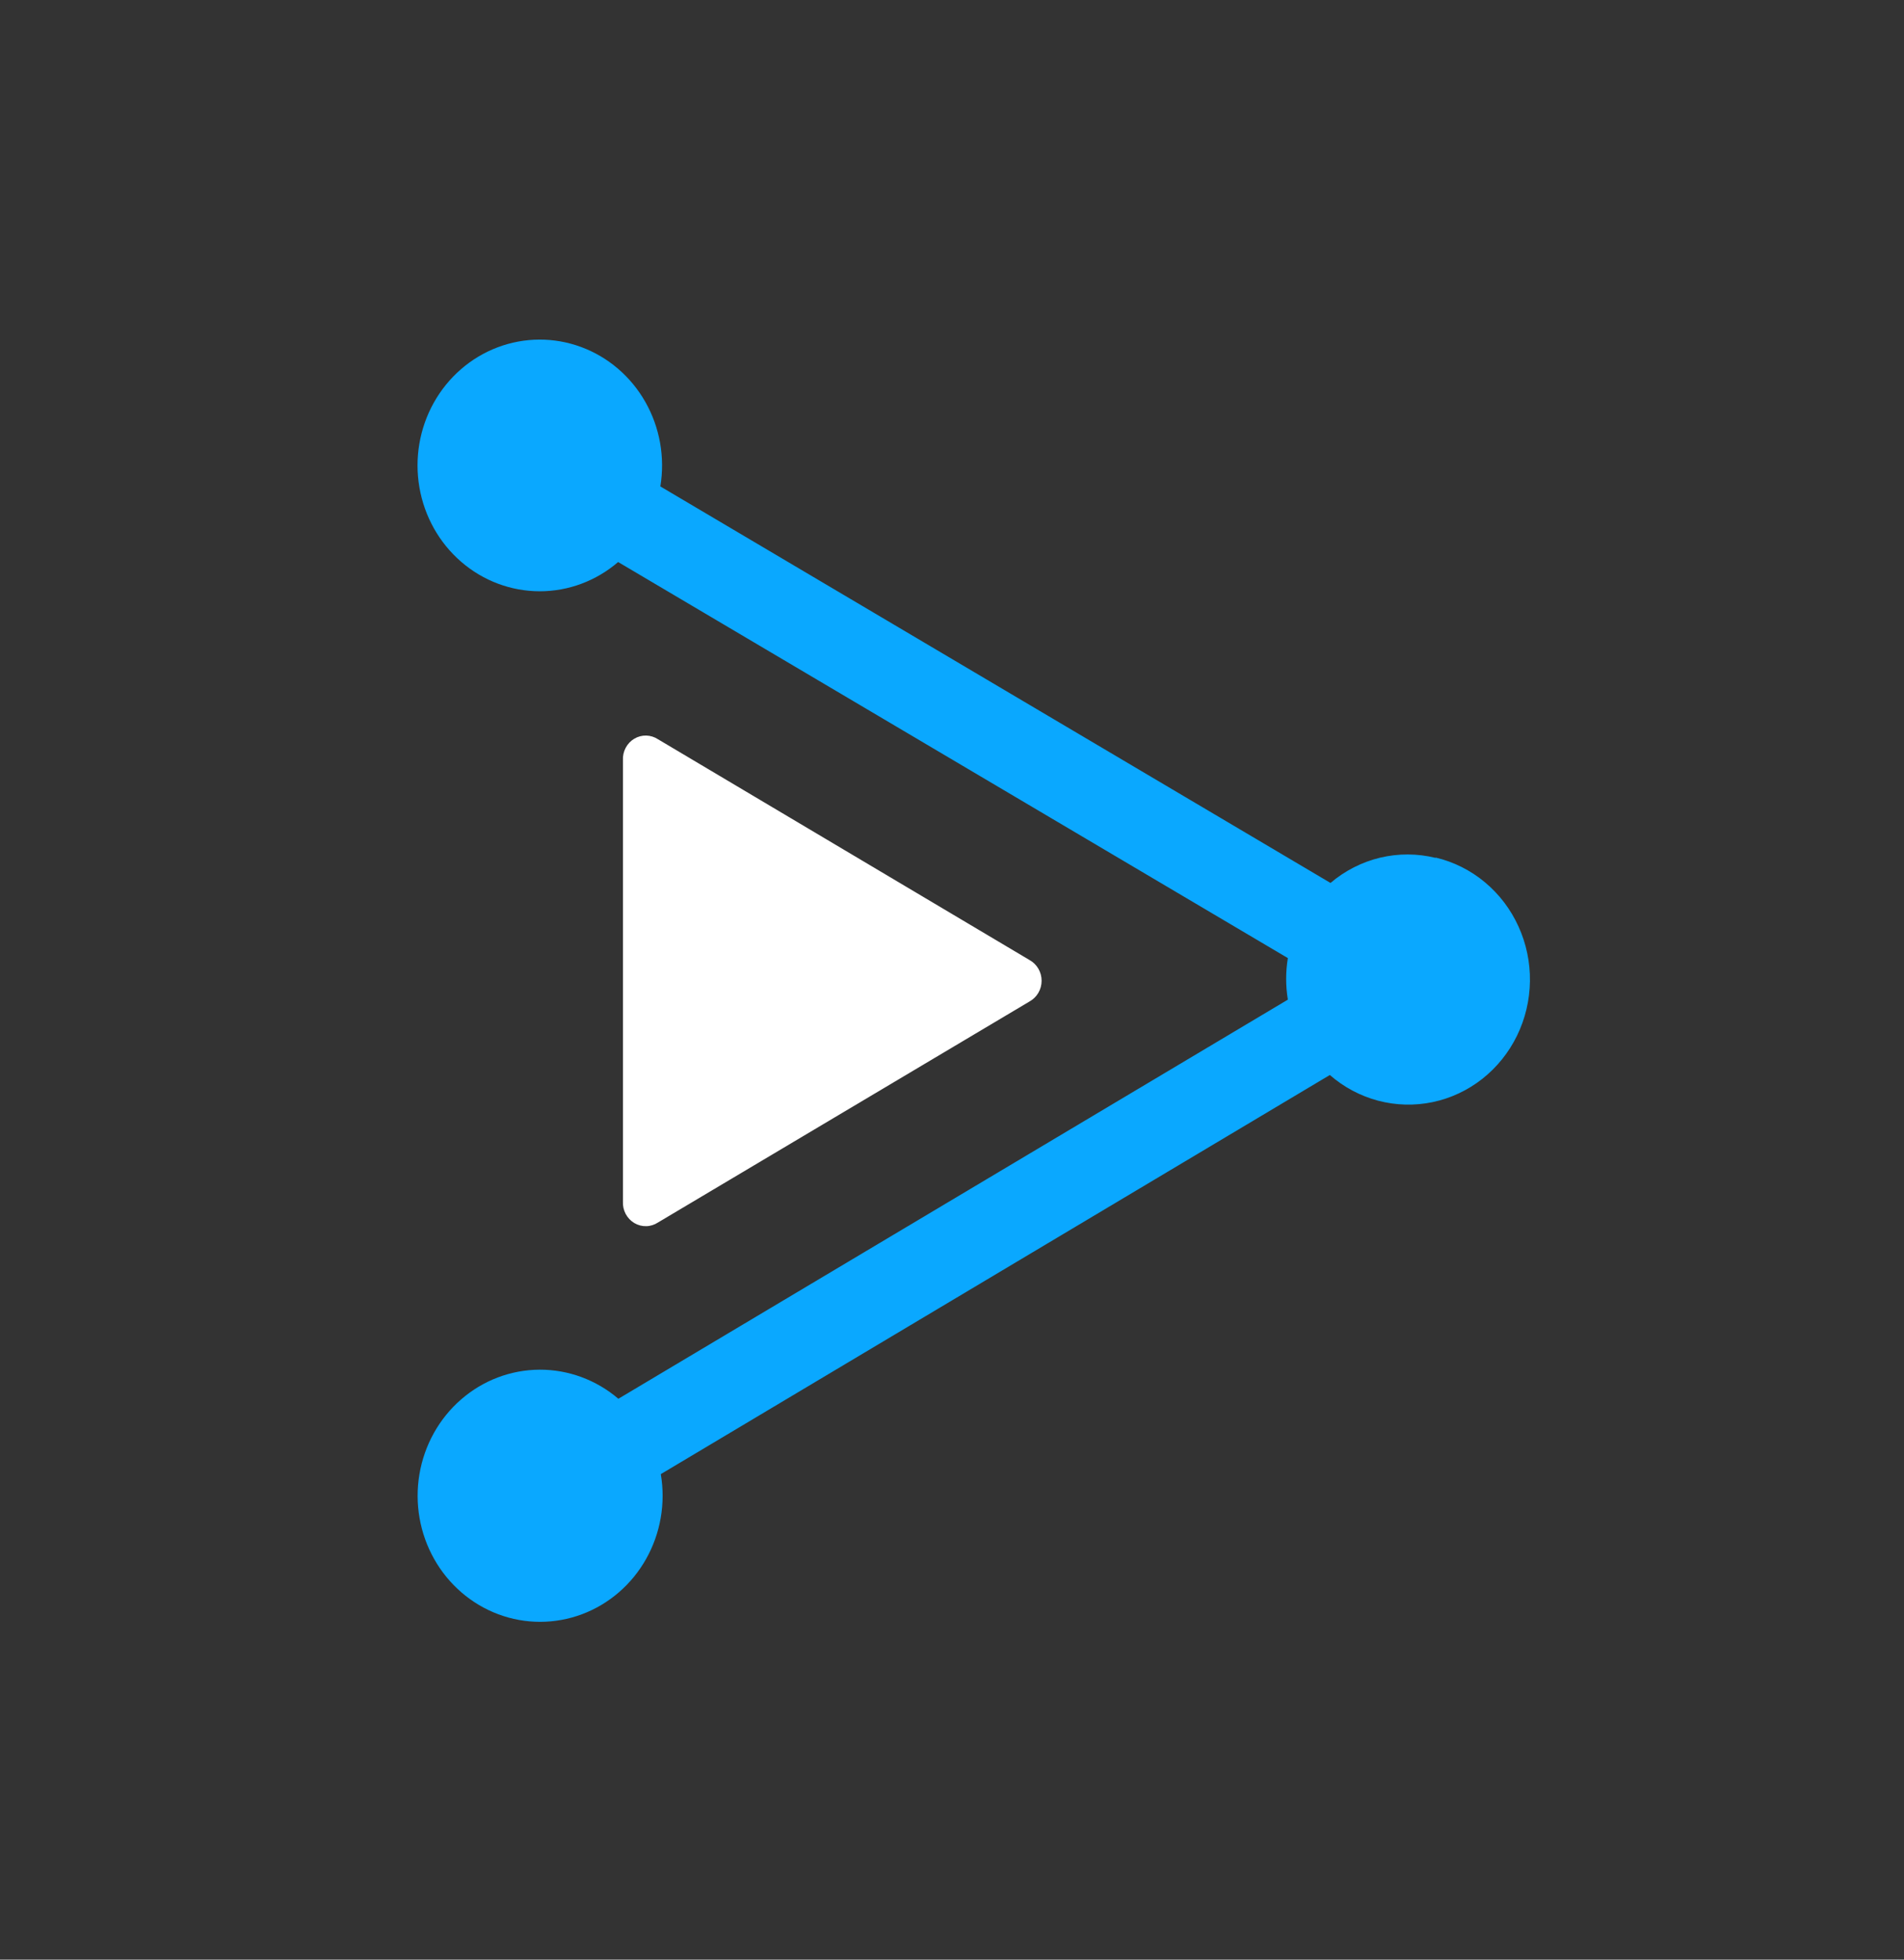 <?xml version="1.0" encoding="UTF-8"?> <svg xmlns="http://www.w3.org/2000/svg" width="68" height="70" viewBox="0 0 68 70" fill="none"><rect x="0" y="0" width="68" height="70" fill="#333333" stroke="none"/><path d="M51.266 30.643C50.616 30.484 49.94 30.482 49.289 30.637C48.639 30.793 48.033 31.102 47.518 31.54L23.584 17.376C23.755 16.336 23.565 15.267 23.047 14.356C22.53 13.446 21.718 12.751 20.753 12.395C19.789 12.038 18.733 12.043 17.771 12.407C16.809 12.771 16.003 13.472 15.492 14.386C14.982 15.301 14.8 16.372 14.979 17.41C15.158 18.449 15.686 19.39 16.471 20.068C17.256 20.747 18.247 21.119 19.272 21.121C20.297 21.122 21.29 20.753 22.076 20.076L45.995 34.224C45.914 34.715 45.914 35.217 45.995 35.708L22.085 49.965C21.294 49.29 20.298 48.922 19.271 48.926C18.244 48.931 17.251 49.307 16.467 49.99C15.682 50.672 15.156 51.617 14.98 52.659C14.804 53.701 14.99 54.773 15.505 55.688C16.02 56.602 16.831 57.302 17.797 57.663C18.762 58.024 19.82 58.023 20.785 57.662C21.75 57.301 22.561 56.601 23.076 55.686C23.591 54.771 23.776 53.699 23.6 52.657L47.494 38.4C47.995 38.837 48.587 39.151 49.223 39.319C49.859 39.486 50.525 39.503 51.168 39.368C51.812 39.233 52.417 38.949 52.939 38.538C53.461 38.126 53.885 37.599 54.18 36.994C54.474 36.39 54.632 35.725 54.641 35.048C54.65 34.372 54.51 33.703 54.23 33.091C53.952 32.478 53.541 31.939 53.031 31.514C52.52 31.088 51.922 30.788 51.282 30.635L51.266 30.643Z" fill="#0AA8FF"></path><path d="M36.765 34.291L23.502 26.408C23.376 26.325 23.231 26.279 23.081 26.275C22.931 26.271 22.784 26.31 22.654 26.387C22.524 26.464 22.418 26.577 22.346 26.712C22.274 26.847 22.24 27 22.248 27.154V42.921C22.24 43.075 22.274 43.228 22.346 43.363C22.418 43.498 22.524 43.611 22.654 43.688C22.784 43.765 22.931 43.804 23.081 43.8C23.231 43.797 23.376 43.75 23.502 43.667L36.765 35.776C36.896 35.704 37.006 35.598 37.083 35.467C37.16 35.336 37.2 35.186 37.2 35.033C37.2 34.88 37.16 34.731 37.083 34.6C37.006 34.469 36.896 34.362 36.765 34.291Z" fill="white"></path></svg> 